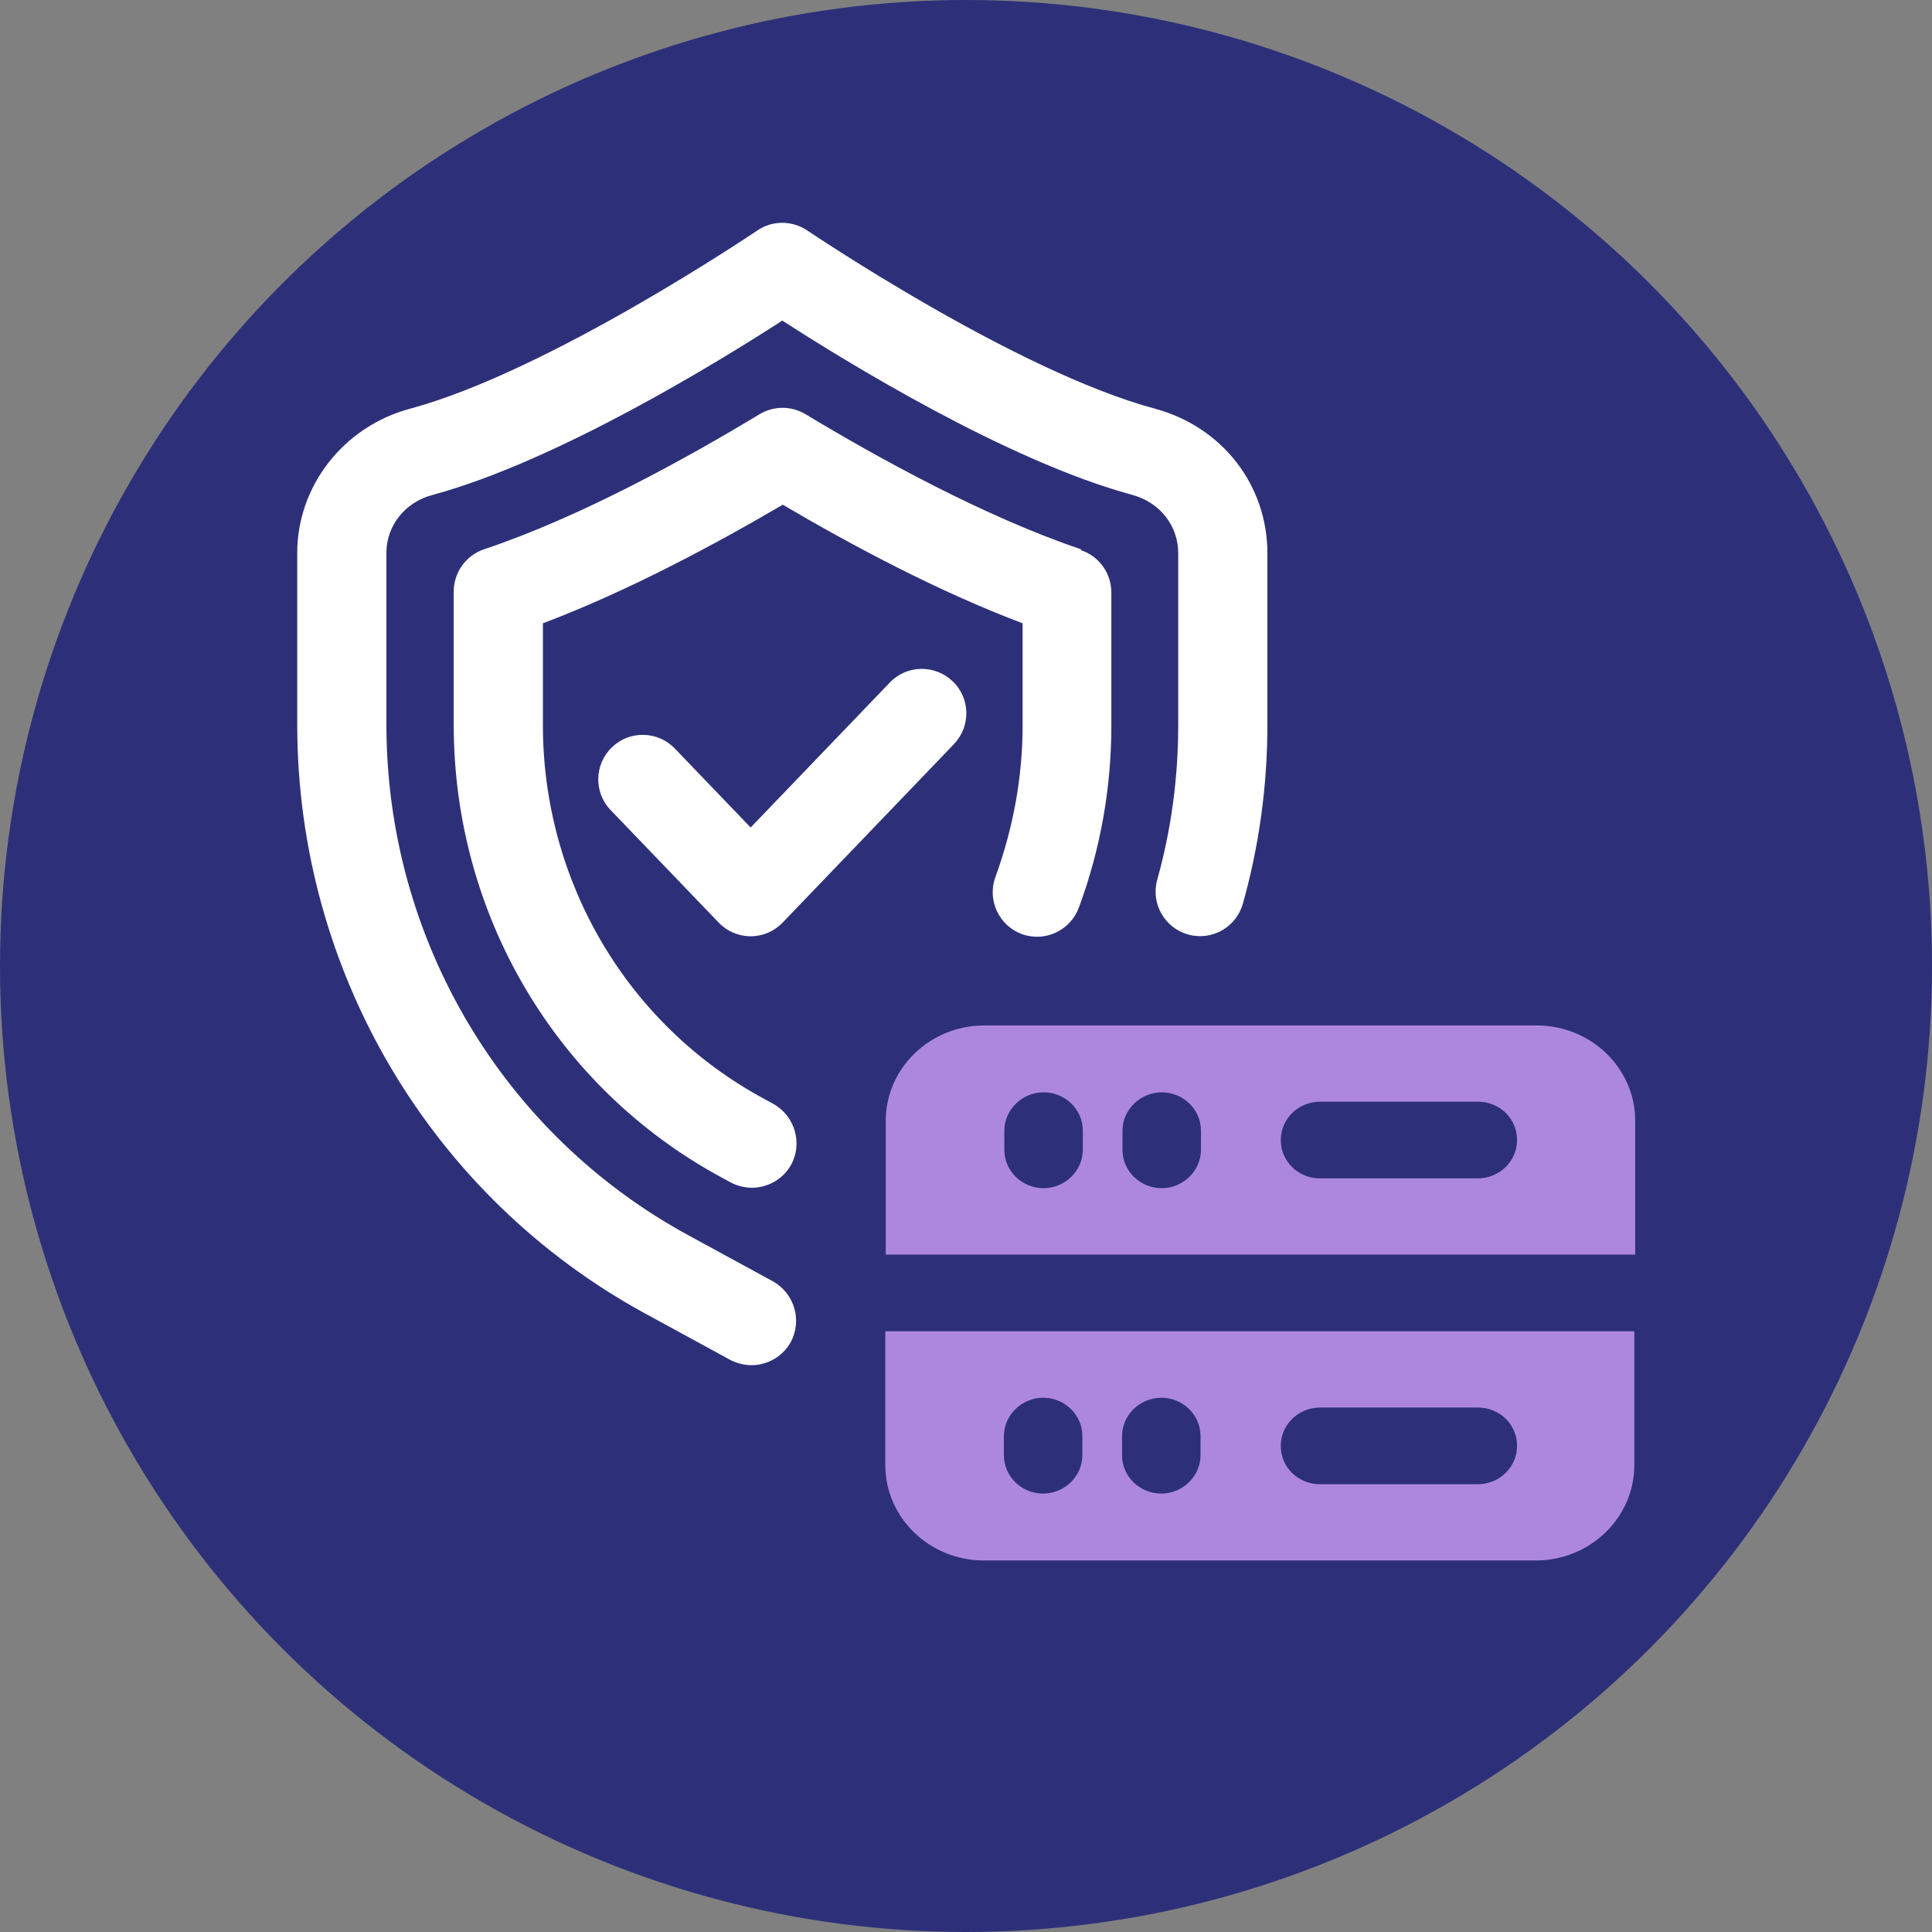 <svg width="78" height="78" viewBox="0 0 78 78" fill="none" xmlns="http://www.w3.org/2000/svg">
<rect x="0" y="0" width="78" height="78" fill="#808080" stroke="none"/>
<circle cx="39" cy="39" r="39" fill="#2D3079"/>
<g clip-path="url(#clip0_216_4)">
<path d="M46.65 16.506C40.998 14.994 32.682 9.36 32.592 9.306C31.98 8.892 31.17 8.892 30.576 9.306C30.486 9.36 22.17 14.994 16.536 16.506C13.872 17.226 12 19.62 12 22.32V29.25C12 39.204 17.4 48.33 26.076 53.046L29.478 54.9C29.748 55.044 30.054 55.116 30.342 55.116C30.972 55.116 31.602 54.774 31.926 54.18C32.394 53.298 32.07 52.218 31.206 51.732L27.804 49.878C20.28 45.792 15.6 37.89 15.6 29.25V22.32C15.6 21.222 16.356 20.268 17.472 19.98C22.512 18.612 29.082 14.562 31.584 12.942C34.086 14.562 40.656 18.612 45.714 19.98C46.83 20.286 47.568 21.222 47.568 22.338V29.268C47.568 31.428 47.28 33.516 46.722 35.514C46.452 36.468 47.01 37.458 47.964 37.728C48.918 37.998 49.908 37.44 50.178 36.486C50.826 34.182 51.168 31.752 51.168 29.268V22.338C51.168 19.584 49.35 17.244 46.65 16.506Z" fill="white"/>
<path d="M43.644 22.176C39.792 20.88 35.472 18.504 32.52 16.722C31.944 16.38 31.242 16.38 30.666 16.722C27.75 18.486 23.43 20.88 19.542 22.176C18.804 22.428 18.318 23.112 18.318 23.886V29.268C18.318 36.936 22.458 43.92 29.1 47.52L29.496 47.736C29.766 47.88 30.072 47.952 30.36 47.952C30.99 47.952 31.62 47.61 31.944 47.016C32.412 46.152 32.088 45.054 31.224 44.568L30.828 44.352C25.338 41.382 21.918 35.604 21.918 29.268V25.164C25.356 23.868 28.902 21.96 31.602 20.376C34.32 21.978 37.884 23.886 41.286 25.164V29.286C41.286 31.356 40.908 33.426 40.188 35.406C39.846 36.342 40.332 37.368 41.25 37.71C42.186 38.052 43.212 37.566 43.554 36.648C44.436 34.272 44.868 31.788 44.868 29.304V23.922C44.868 23.148 44.382 22.464 43.644 22.212V22.176Z" fill="white"/>
<path d="M35.922 27.558L30.306 33.408L27.246 30.222C26.562 29.502 25.41 29.484 24.708 30.168C23.988 30.852 23.97 32.004 24.654 32.706L29.01 37.242C29.352 37.602 29.82 37.8 30.306 37.8C30.792 37.8 31.26 37.602 31.602 37.242L38.514 30.042C39.198 29.322 39.18 28.188 38.46 27.504C37.74 26.82 36.606 26.838 35.922 27.558Z" fill="white"/>
<path d="M35.742 59.148C35.742 61.272 37.524 63 39.72 63H62.004C64.2 63 65.982 61.272 65.982 59.148V53.748H35.742V59.148ZM53.292 56.826H59.664C60.546 56.826 61.248 57.51 61.248 58.374C61.248 59.238 60.528 59.922 59.664 59.922H53.292C52.41 59.922 51.708 59.238 51.708 58.374C51.708 57.51 52.428 56.826 53.292 56.826ZM45.3 57.978C45.3 57.132 46.02 56.43 46.884 56.43C47.748 56.43 48.468 57.114 48.468 57.978V58.752C48.468 59.598 47.748 60.3 46.884 60.3C46.02 60.3 45.3 59.616 45.3 58.752V57.978ZM40.53 57.978C40.53 57.132 41.25 56.43 42.114 56.43C42.978 56.43 43.698 57.114 43.698 57.978V58.752C43.698 59.598 42.978 60.3 42.114 60.3C41.25 60.3 40.53 59.616 40.53 58.752V57.978Z" fill="#AD87DE"/>
<path d="M62.022 41.4H39.738C37.542 41.4 35.76 43.128 35.76 45.252V50.652H66.018V45.252C66.018 43.128 64.236 41.4 62.04 41.4H62.022ZM43.716 46.422C43.716 47.268 42.996 47.97 42.132 47.97C41.268 47.97 40.548 47.286 40.548 46.422V45.648C40.548 44.802 41.268 44.1 42.132 44.1C42.996 44.1 43.716 44.784 43.716 45.648V46.422ZM48.486 46.422C48.486 47.268 47.766 47.97 46.902 47.97C46.038 47.97 45.318 47.286 45.318 46.422V45.648C45.318 44.802 46.038 44.1 46.902 44.1C47.766 44.1 48.486 44.784 48.486 45.648V46.422ZM59.664 47.574H53.292C52.41 47.574 51.708 46.89 51.708 46.026C51.708 45.162 52.428 44.478 53.292 44.478H59.664C60.546 44.478 61.248 45.162 61.248 46.026C61.248 46.89 60.528 47.574 59.664 47.574Z" fill="#AD87DE"/>
</g>
<defs>
<clipPath id="clip0_216_4">
<rect width="54" height="54" fill="white" transform="translate(12 9)"/>
</clipPath>
</defs>
</svg>
